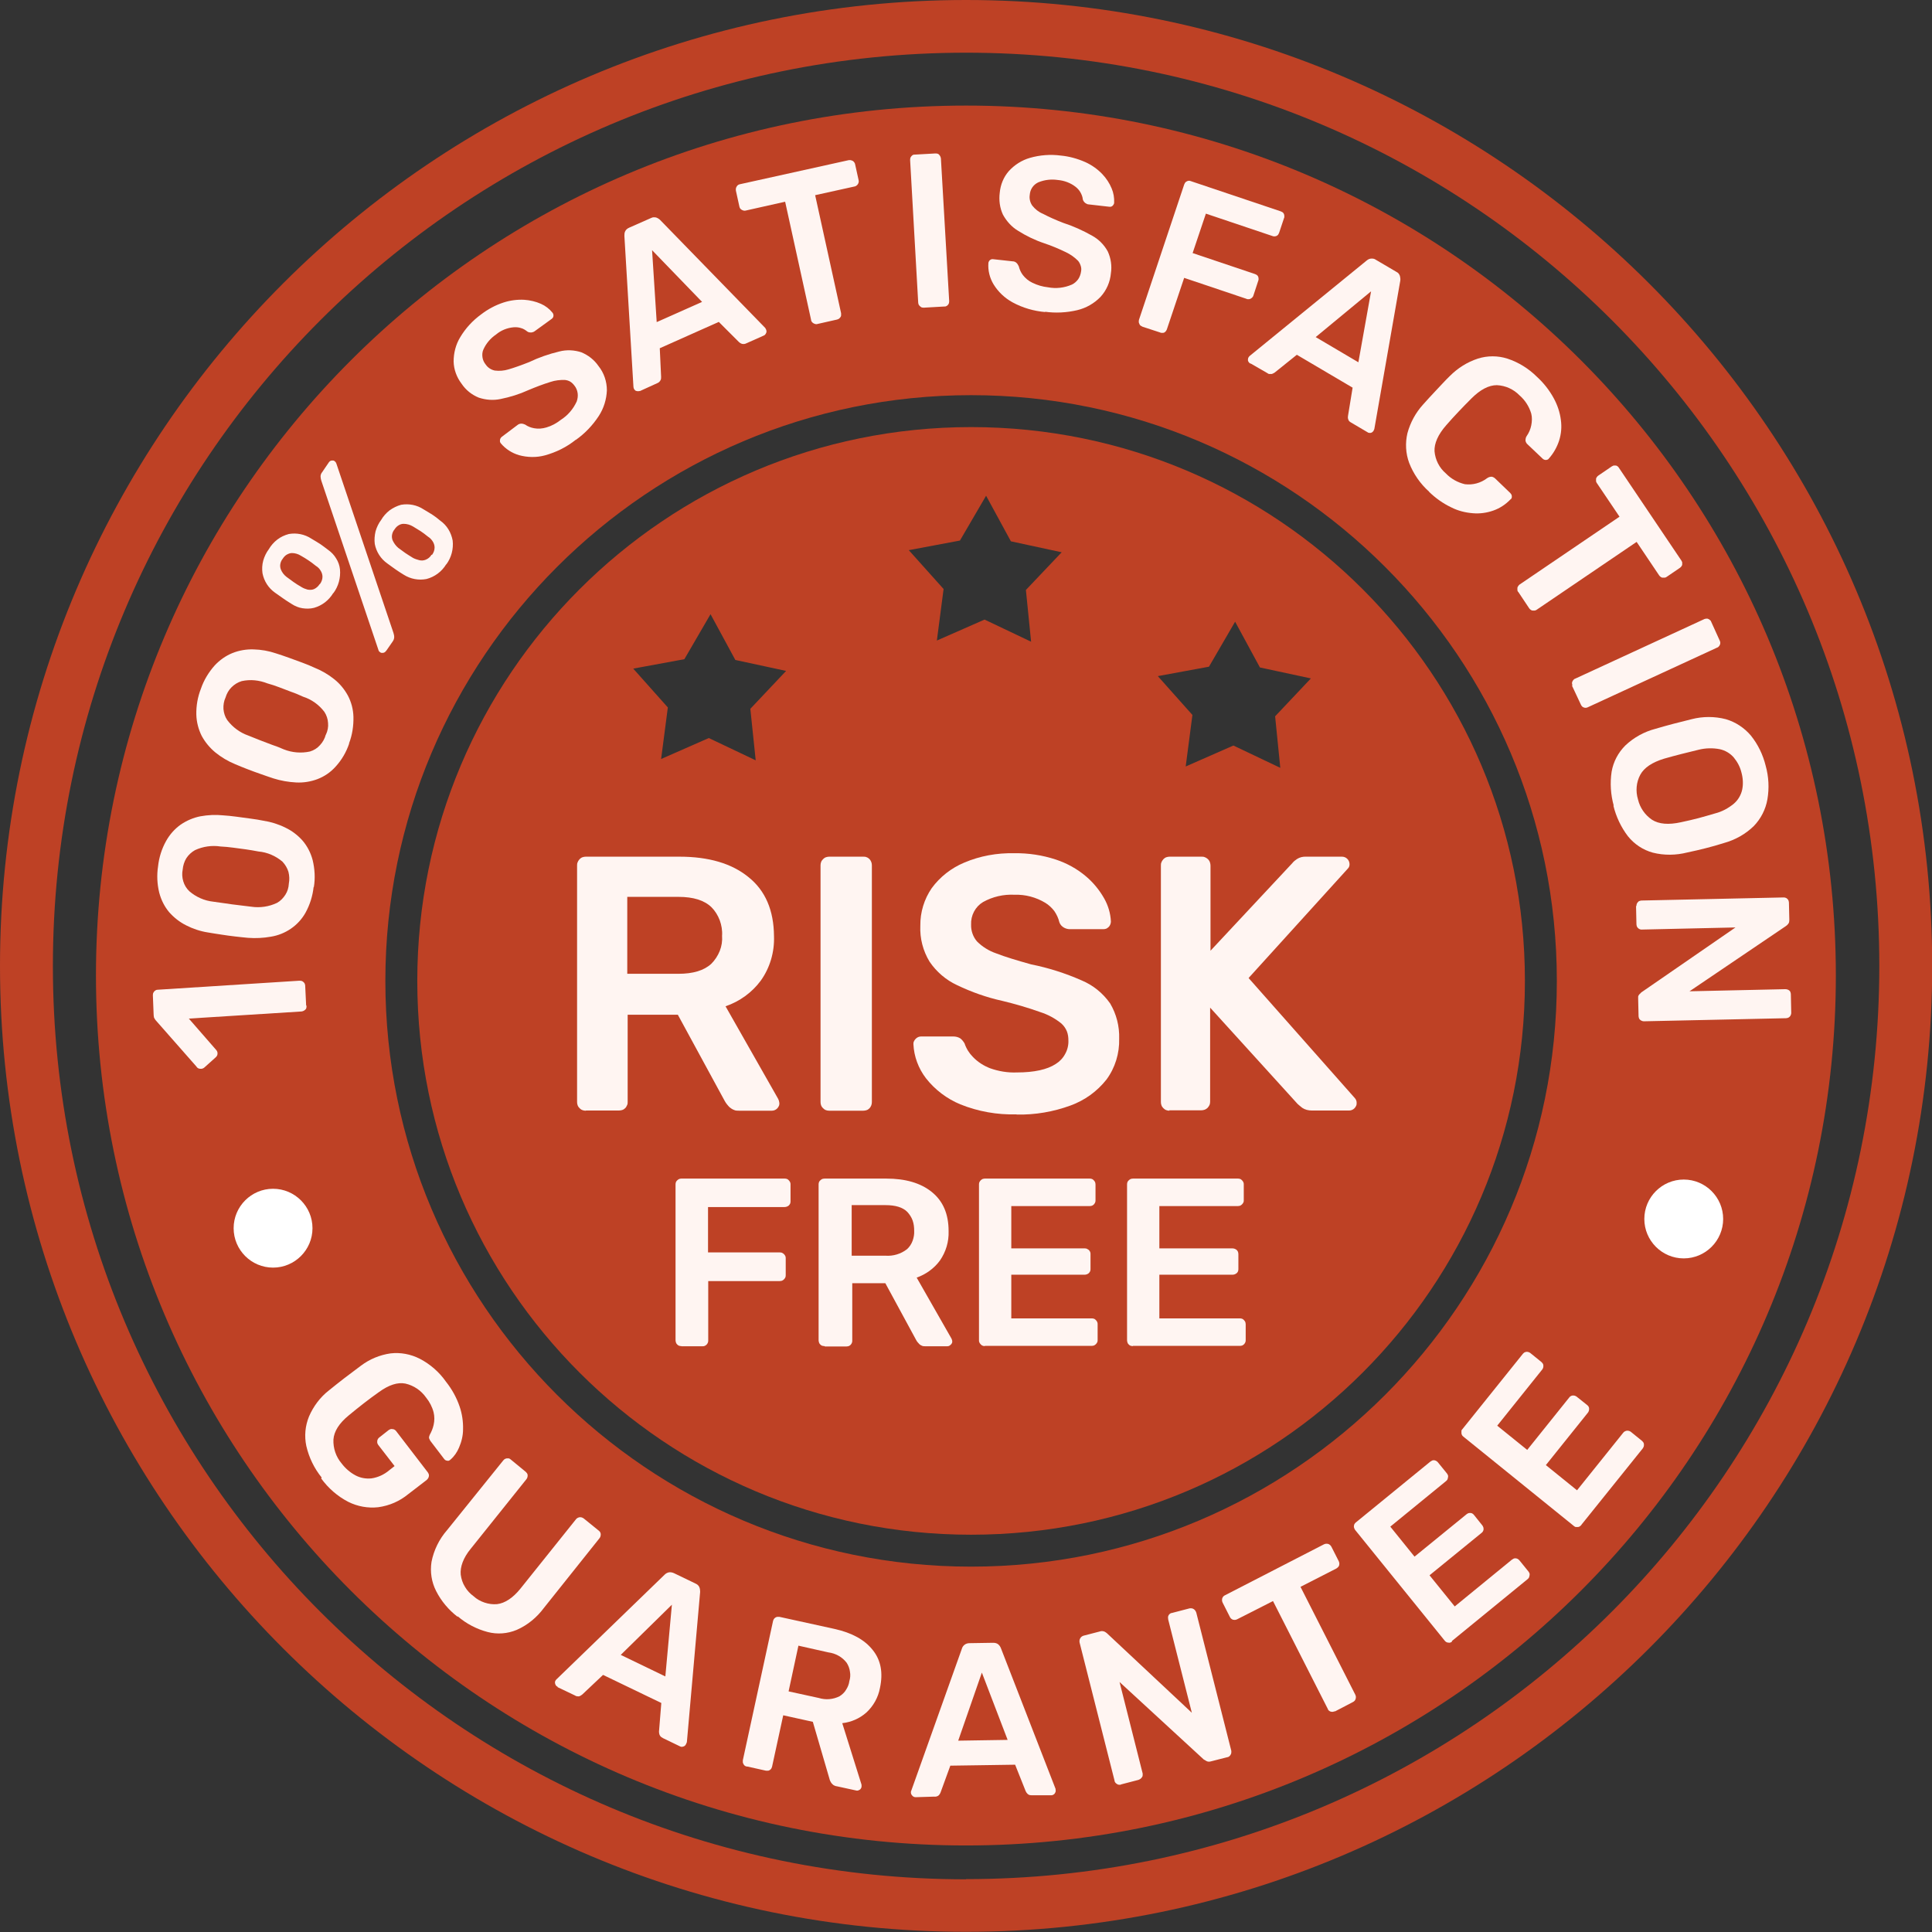 <svg xmlns="http://www.w3.org/2000/svg" width="147" height="147" viewBox="0 0 147 147" fill="none"><rect x="0" y="0" width="147" height="147" fill="#333333" stroke="none"/><g clip-path="url(#clip0_3_14559)"><path d="M73.888 32.496C50.624 32.496 31.75 51.356 31.75 74.634C31.75 97.912 50.609 116.772 73.888 116.772C97.166 116.772 116.026 97.912 116.026 74.634C116.026 51.356 97.166 32.496 73.888 32.496ZM57.501 57.852L53.931 56.155L50.302 57.75L50.814 53.828L48.181 50.873L52.072 50.156L54.062 46.732L55.95 50.215L59.812 51.048L57.091 53.931L57.501 57.867V57.852ZM78.482 48.839L74.912 47.142L71.283 48.737L71.795 44.816L69.147 41.86L73.039 41.129L75.029 37.719L76.916 41.187L80.779 42.021L78.058 44.889L78.453 48.825L78.482 48.839ZM97.415 58.423L93.845 56.725L90.216 58.32L90.728 54.399L88.095 51.444L91.987 50.727L93.976 47.303L95.864 50.785L99.741 51.619L97.02 54.502L97.415 58.437V58.423Z" fill="#BE4125"></path><path d="M73.507 8.033C36.944 8.033 7.301 37.676 7.301 74.224C7.301 110.773 36.944 140.416 73.493 140.416C110.042 140.416 139.684 110.773 139.684 74.224C139.684 37.676 110.056 8.033 73.507 8.033ZM73.888 119.201C49.307 119.201 29.321 99.215 29.321 74.634C29.321 50.054 49.307 30.067 73.888 30.067C98.468 30.067 118.455 50.054 118.455 74.634C118.455 99.215 98.468 119.201 73.888 119.201Z" fill="#BE4125"></path><path d="M73.507 0C32.979 0 0 32.964 0 73.493C0 114.021 32.979 146.985 73.507 146.985C114.036 146.985 147.015 114.021 147.015 73.493C147.015 32.964 114.036 0 73.507 0ZM73.507 142.991C35.13 142.991 4.024 111.885 4.024 73.507C4.024 35.13 35.13 4.009 73.507 4.009C111.885 4.009 142.991 35.115 142.991 73.493C142.991 111.87 111.885 142.976 73.507 142.976V142.991Z" fill="#BE4125"></path><path d="M44.567 84.51C44.479 84.51 44.391 84.495 44.318 84.466C44.23 84.437 44.157 84.378 44.099 84.32C44.04 84.261 43.982 84.188 43.952 84.1C43.923 84.027 43.908 83.939 43.908 83.852V65.87C43.908 65.782 43.908 65.694 43.952 65.606C43.982 65.519 44.04 65.445 44.099 65.372C44.157 65.314 44.23 65.255 44.318 65.226C44.406 65.197 44.479 65.182 44.567 65.182H51.692C53.916 65.182 55.672 65.694 56.945 66.733C58.232 67.757 58.876 69.264 58.891 71.225C58.935 72.439 58.584 73.639 57.881 74.619C57.208 75.526 56.272 76.2 55.204 76.565L59.213 83.618C59.257 83.705 59.286 83.808 59.3 83.925C59.3 83.998 59.3 84.086 59.257 84.159C59.227 84.232 59.184 84.29 59.125 84.349C59.023 84.451 58.876 84.51 58.73 84.51H56.228C56.096 84.51 55.965 84.51 55.847 84.451C55.73 84.408 55.613 84.334 55.511 84.247C55.365 84.1 55.233 83.939 55.131 83.749L51.575 77.209H47.757V83.837C47.757 83.925 47.757 84.013 47.713 84.086C47.683 84.159 47.639 84.247 47.581 84.305C47.522 84.364 47.449 84.422 47.361 84.451C47.274 84.481 47.186 84.495 47.098 84.495H44.596L44.567 84.51ZM47.727 74.093H51.619C52.731 74.093 53.565 73.844 54.121 73.332C54.399 73.054 54.618 72.717 54.765 72.351C54.911 71.986 54.97 71.591 54.94 71.196C54.97 70.8 54.897 70.391 54.765 70.025C54.618 69.645 54.414 69.308 54.136 69.03C53.594 68.503 52.76 68.24 51.619 68.24H47.727V74.093Z" fill="#FFF5F2"></path><path d="M63.09 84.51C63.002 84.51 62.914 84.495 62.841 84.466C62.754 84.437 62.68 84.378 62.622 84.32C62.563 84.261 62.505 84.188 62.475 84.1C62.446 84.027 62.432 83.939 62.432 83.852V65.841C62.432 65.753 62.446 65.665 62.475 65.592C62.505 65.504 62.563 65.431 62.622 65.372C62.68 65.314 62.754 65.255 62.841 65.226C62.929 65.197 63.002 65.182 63.09 65.182H65.68C65.768 65.182 65.855 65.182 65.943 65.226C66.031 65.255 66.104 65.314 66.163 65.372C66.28 65.504 66.338 65.665 66.338 65.841V83.852C66.338 84.027 66.28 84.188 66.163 84.32C66.104 84.378 66.031 84.437 65.943 84.466C65.855 84.495 65.768 84.51 65.68 84.51H63.09Z" fill="#FFF5F2"></path><path d="M77.341 84.788C75.878 84.832 74.415 84.569 73.069 84.027C72.044 83.603 71.137 82.915 70.45 82.037C69.879 81.291 69.542 80.384 69.499 79.448C69.499 79.375 69.499 79.301 69.542 79.228C69.572 79.155 69.616 79.097 69.674 79.038C69.733 78.98 69.791 78.936 69.864 78.906C69.938 78.877 70.011 78.862 70.084 78.862H72.527C72.717 78.862 72.908 78.906 73.069 79.009C73.2 79.111 73.303 79.243 73.39 79.389C73.522 79.784 73.742 80.135 74.034 80.428C74.4 80.808 74.839 81.087 75.322 81.277C75.98 81.511 76.668 81.628 77.37 81.599C78.687 81.599 79.682 81.379 80.326 80.955C80.633 80.765 80.882 80.501 81.043 80.194C81.218 79.887 81.306 79.521 81.291 79.17C81.291 78.921 81.262 78.687 81.174 78.468C81.087 78.248 80.94 78.043 80.765 77.882C80.282 77.487 79.74 77.195 79.141 77.004C78.204 76.668 77.239 76.39 76.273 76.156C75.073 75.892 73.917 75.483 72.82 74.956C71.971 74.561 71.254 73.946 70.728 73.171C70.23 72.352 69.981 71.401 70.025 70.435C70.011 69.411 70.318 68.416 70.888 67.582C71.518 66.719 72.381 66.046 73.361 65.636C74.561 65.124 75.863 64.89 77.18 64.919C78.248 64.904 79.316 65.065 80.34 65.402C81.174 65.68 81.95 66.104 82.623 66.675C83.179 67.143 83.647 67.713 84.013 68.357C84.32 68.899 84.496 69.499 84.525 70.113C84.525 70.259 84.466 70.406 84.379 70.508C84.32 70.567 84.261 70.611 84.188 70.654C84.115 70.684 84.027 70.698 83.954 70.698H81.394C81.247 70.698 81.087 70.654 80.955 70.581C80.794 70.493 80.662 70.347 80.604 70.172C80.531 69.864 80.399 69.586 80.223 69.323C80.033 69.074 79.799 68.855 79.536 68.694C78.833 68.269 78.014 68.05 77.195 68.079C76.361 68.035 75.527 68.226 74.795 68.635C74.502 68.811 74.268 69.06 74.107 69.367C73.946 69.674 73.873 70.011 73.888 70.347C73.873 70.815 74.034 71.284 74.341 71.635C74.751 72.044 75.249 72.352 75.805 72.542C76.478 72.805 77.356 73.069 78.453 73.376C79.77 73.639 81.057 74.049 82.286 74.59C83.164 74.956 83.91 75.556 84.466 76.346C84.949 77.165 85.183 78.087 85.154 79.038C85.183 80.15 84.847 81.247 84.188 82.14C83.471 83.047 82.535 83.72 81.452 84.115C80.135 84.598 78.746 84.832 77.356 84.803L77.341 84.788Z" fill="#FFF5F2"></path><path d="M88.987 84.51C88.9 84.51 88.812 84.496 88.739 84.466C88.651 84.437 88.578 84.379 88.519 84.32C88.46 84.261 88.402 84.188 88.373 84.101C88.344 84.027 88.329 83.94 88.329 83.852V65.87C88.329 65.782 88.329 65.695 88.373 65.607C88.402 65.519 88.46 65.446 88.519 65.373C88.578 65.314 88.651 65.255 88.739 65.226C88.826 65.197 88.9 65.182 88.987 65.182H91.416C91.504 65.182 91.592 65.182 91.679 65.226C91.767 65.255 91.84 65.314 91.913 65.373C91.972 65.431 92.031 65.519 92.06 65.607C92.089 65.695 92.104 65.782 92.104 65.87V72.337L98.322 65.68C98.424 65.548 98.556 65.446 98.688 65.358C98.893 65.226 99.141 65.168 99.39 65.182H102.111C102.258 65.182 102.404 65.241 102.507 65.343C102.565 65.402 102.609 65.46 102.638 65.534C102.667 65.607 102.682 65.68 102.682 65.753C102.682 65.87 102.653 65.987 102.565 66.075L95.001 74.415L103.092 83.559C103.18 83.662 103.223 83.779 103.223 83.91C103.223 83.984 103.223 84.071 103.18 84.144C103.15 84.218 103.106 84.276 103.048 84.335C102.945 84.437 102.799 84.496 102.653 84.496H99.814C99.551 84.496 99.302 84.437 99.083 84.291C98.907 84.144 98.79 84.057 98.732 83.998L92.075 76.668V83.823C92.075 83.91 92.06 83.998 92.031 84.071C92.001 84.144 91.943 84.218 91.884 84.291C91.826 84.349 91.738 84.408 91.65 84.437C91.562 84.466 91.475 84.481 91.387 84.481H88.958L88.987 84.51Z" fill="#FFF5F2"></path><path d="M51.824 102.419C51.824 102.419 51.707 102.419 51.663 102.389C51.605 102.375 51.561 102.331 51.517 102.287C51.473 102.243 51.444 102.199 51.429 102.141C51.414 102.082 51.4 102.024 51.4 101.98V90.128C51.4 90.128 51.4 90.011 51.429 89.953C51.444 89.894 51.487 89.85 51.531 89.806C51.575 89.763 51.619 89.733 51.678 89.704C51.736 89.689 51.78 89.675 51.839 89.675H59.696C59.696 89.675 59.813 89.675 59.871 89.704C59.93 89.719 59.974 89.763 60.017 89.806C60.061 89.85 60.091 89.894 60.12 89.953C60.149 90.011 60.149 90.07 60.149 90.128V91.401C60.149 91.401 60.149 91.518 60.12 91.577C60.091 91.635 60.061 91.679 60.017 91.723C59.93 91.796 59.813 91.84 59.696 91.84H53.872V95.293H59.33C59.33 95.293 59.447 95.293 59.505 95.323C59.564 95.352 59.608 95.381 59.652 95.425C59.696 95.469 59.725 95.513 59.754 95.571C59.783 95.63 59.783 95.688 59.783 95.747V97.02C59.783 97.02 59.783 97.137 59.754 97.195C59.725 97.254 59.696 97.298 59.652 97.342C59.608 97.385 59.564 97.415 59.505 97.444C59.447 97.459 59.388 97.473 59.33 97.473H53.887V101.994C53.887 101.994 53.887 102.111 53.858 102.155C53.843 102.214 53.799 102.258 53.77 102.302C53.726 102.345 53.682 102.375 53.624 102.404C53.565 102.433 53.507 102.433 53.448 102.433H51.853L51.824 102.419Z" fill="#FFF5F2"></path><path d="M62.724 102.419C62.724 102.419 62.607 102.419 62.548 102.389C62.49 102.375 62.446 102.331 62.402 102.287C62.358 102.243 62.329 102.199 62.314 102.141C62.3 102.082 62.285 102.024 62.285 101.98V90.128C62.285 90.128 62.285 90.011 62.314 89.953C62.329 89.894 62.373 89.85 62.417 89.806C62.461 89.763 62.505 89.733 62.563 89.704C62.622 89.689 62.68 89.675 62.739 89.675H67.435C68.898 89.675 70.054 90.011 70.903 90.699C71.752 91.387 72.176 92.367 72.176 93.669C72.205 94.474 71.971 95.249 71.517 95.908C71.079 96.508 70.449 96.961 69.747 97.21L72.395 101.848C72.395 101.848 72.454 101.98 72.454 102.053C72.454 102.097 72.454 102.155 72.425 102.199C72.41 102.243 72.366 102.287 72.337 102.316C72.308 102.345 72.264 102.375 72.22 102.404C72.176 102.419 72.132 102.433 72.073 102.433H70.42C70.332 102.433 70.245 102.433 70.171 102.404C70.098 102.375 70.01 102.331 69.952 102.272C69.85 102.17 69.762 102.067 69.703 101.95L67.362 97.634H64.846V102.009C64.846 102.009 64.846 102.126 64.816 102.17C64.802 102.228 64.758 102.272 64.729 102.316C64.685 102.36 64.641 102.389 64.582 102.419C64.524 102.433 64.465 102.448 64.407 102.448H62.768L62.724 102.419ZM64.802 95.542H67.362C67.962 95.586 68.547 95.41 69.016 95.044C69.206 94.869 69.352 94.649 69.44 94.401C69.528 94.152 69.572 93.903 69.557 93.64C69.557 93.376 69.528 93.113 69.44 92.864C69.352 92.616 69.206 92.396 69.03 92.206C68.679 91.855 68.123 91.694 67.362 91.694H64.802V95.557V95.542Z" fill="#FFF5F2"></path><path d="M74.927 102.419C74.927 102.419 74.81 102.419 74.766 102.389C74.707 102.375 74.663 102.331 74.62 102.287C74.576 102.243 74.546 102.199 74.517 102.141C74.488 102.082 74.488 102.024 74.488 101.98V90.128C74.488 90.128 74.488 90.011 74.517 89.953C74.546 89.894 74.576 89.85 74.62 89.806C74.663 89.763 74.707 89.733 74.766 89.704C74.824 89.689 74.883 89.675 74.927 89.675H82.901C82.901 89.675 83.018 89.675 83.076 89.704C83.135 89.719 83.179 89.763 83.223 89.806C83.266 89.85 83.296 89.894 83.325 89.953C83.34 90.011 83.354 90.07 83.354 90.128V91.328C83.354 91.328 83.354 91.445 83.325 91.489C83.31 91.548 83.266 91.591 83.237 91.635C83.193 91.679 83.15 91.709 83.091 91.738C83.032 91.752 82.974 91.767 82.915 91.767H76.946V94.986H82.52C82.52 94.986 82.637 94.986 82.696 95.015C82.754 95.044 82.798 95.074 82.842 95.103C82.886 95.147 82.915 95.191 82.945 95.249C82.974 95.308 82.974 95.366 82.974 95.425V96.552C82.974 96.552 82.974 96.668 82.945 96.727C82.915 96.786 82.886 96.829 82.842 96.873C82.754 96.947 82.637 96.99 82.52 96.99H76.946V100.312H83.062C83.062 100.312 83.179 100.312 83.237 100.341C83.296 100.356 83.34 100.399 83.384 100.443C83.427 100.487 83.457 100.531 83.486 100.59C83.515 100.648 83.515 100.707 83.515 100.765V101.965C83.515 101.965 83.515 102.082 83.486 102.126C83.457 102.185 83.427 102.228 83.384 102.272C83.34 102.316 83.296 102.345 83.237 102.375C83.179 102.389 83.12 102.404 83.062 102.404H74.941L74.927 102.419Z" fill="#FFF5F2"></path><path d="M86.193 102.419C86.193 102.419 86.076 102.419 86.017 102.389C85.959 102.375 85.915 102.331 85.871 102.287C85.827 102.243 85.798 102.199 85.783 102.141C85.768 102.082 85.754 102.024 85.754 101.98V90.128C85.754 90.128 85.754 90.011 85.783 89.953C85.798 89.894 85.841 89.85 85.885 89.806C85.929 89.763 85.973 89.733 86.032 89.704C86.09 89.689 86.149 89.675 86.207 89.675H94.181C94.181 89.675 94.298 89.675 94.357 89.704C94.415 89.719 94.459 89.763 94.503 89.806C94.547 89.85 94.576 89.894 94.606 89.953C94.635 90.011 94.635 90.07 94.635 90.128V91.328C94.635 91.328 94.635 91.445 94.606 91.489C94.576 91.548 94.547 91.591 94.503 91.635C94.459 91.679 94.415 91.709 94.357 91.738C94.298 91.752 94.24 91.767 94.181 91.767H88.212V94.986H93.772C93.889 94.986 94.006 95.03 94.094 95.103C94.137 95.147 94.167 95.191 94.196 95.249C94.21 95.308 94.225 95.366 94.225 95.425V96.552C94.225 96.552 94.225 96.668 94.196 96.727C94.181 96.786 94.137 96.829 94.094 96.873C94.006 96.947 93.889 96.99 93.772 96.99H88.212V100.312H94.328C94.328 100.312 94.445 100.312 94.503 100.341C94.562 100.356 94.606 100.399 94.65 100.443C94.693 100.487 94.723 100.531 94.752 100.59C94.766 100.648 94.781 100.707 94.781 100.765V101.965C94.781 101.965 94.781 102.082 94.752 102.126C94.737 102.185 94.693 102.228 94.664 102.272C94.62 102.316 94.576 102.345 94.518 102.375C94.459 102.389 94.401 102.404 94.342 102.404H86.207L86.193 102.419Z" fill="#FFF5F2"></path><path d="M128.111 95.747C129.764 95.747 131.11 94.401 131.11 92.747C131.11 91.094 129.764 89.748 128.111 89.748C126.458 89.748 125.112 91.094 125.112 92.747C125.112 94.401 126.458 95.747 128.111 95.747Z" fill="url(#paint0_linear_3_14559)"></path><path d="M20.776 96.449C22.43 96.449 23.776 95.103 23.776 93.45C23.776 91.796 22.43 90.45 20.776 90.45C19.123 90.45 17.777 91.796 17.777 93.45C17.777 95.103 19.123 96.449 20.776 96.449Z" fill="url(#paint1_linear_3_14559)"></path><path d="M23.322 76.536C23.322 76.536 23.322 76.638 23.308 76.697C23.293 76.755 23.264 76.799 23.22 76.829C23.147 76.902 23.044 76.945 22.942 76.96L14.368 77.501L16.46 79.901C16.533 79.989 16.563 80.091 16.548 80.194C16.548 80.296 16.475 80.398 16.387 80.472L15.538 81.233C15.451 81.306 15.334 81.335 15.231 81.32C15.173 81.32 15.129 81.306 15.07 81.276C15.026 81.247 14.982 81.218 14.953 81.159L11.837 77.618C11.837 77.618 11.749 77.501 11.72 77.428C11.705 77.355 11.69 77.282 11.69 77.209L11.632 75.746C11.632 75.746 11.632 75.643 11.646 75.585C11.661 75.541 11.69 75.497 11.72 75.453C11.749 75.409 11.793 75.38 11.837 75.351C11.881 75.321 11.939 75.307 11.983 75.307L22.781 74.619C22.781 74.619 22.883 74.619 22.942 74.634C22.986 74.648 23.044 74.678 23.073 74.707C23.117 74.736 23.147 74.78 23.176 74.824C23.205 74.868 23.205 74.926 23.22 74.97L23.293 76.492L23.322 76.536Z" fill="#FFF5F2"></path><path d="M23.863 67.48C23.79 68.167 23.585 68.826 23.249 69.44C22.971 69.938 22.59 70.347 22.122 70.669C21.669 70.976 21.157 71.181 20.615 71.269C20.045 71.371 19.459 71.401 18.874 71.357C18.582 71.328 18.245 71.298 17.894 71.254C17.528 71.21 17.177 71.166 16.826 71.108C16.46 71.049 16.138 71.006 15.816 70.947C15.246 70.859 14.675 70.669 14.163 70.406C13.665 70.157 13.241 69.82 12.875 69.411C12.51 68.972 12.261 68.474 12.115 67.918C11.954 67.26 11.924 66.572 12.027 65.914C12.1 65.241 12.305 64.582 12.641 63.983C12.919 63.485 13.3 63.061 13.753 62.739C14.207 62.432 14.719 62.212 15.246 62.11C15.816 62.007 16.401 61.978 16.972 62.037C17.279 62.051 17.616 62.095 17.982 62.139L19.064 62.285C19.416 62.329 19.752 62.388 20.045 62.446C20.615 62.534 21.186 62.71 21.713 62.973C22.21 63.207 22.649 63.544 23.015 63.953C23.381 64.378 23.644 64.89 23.79 65.446C23.951 66.119 23.995 66.821 23.878 67.509L23.863 67.48ZM21.976 67.231C22.035 66.938 22.02 66.631 21.947 66.338C21.859 66.046 21.698 65.782 21.493 65.563C20.981 65.124 20.337 64.846 19.664 64.787C19.342 64.729 19.035 64.67 18.713 64.626L17.733 64.495C17.411 64.451 17.089 64.422 16.782 64.407C16.123 64.305 15.436 64.407 14.836 64.685C14.573 64.831 14.338 65.051 14.178 65.299C14.017 65.563 13.929 65.855 13.9 66.163C13.841 66.455 13.856 66.763 13.944 67.055C14.031 67.348 14.192 67.611 14.412 67.816C14.924 68.255 15.553 68.533 16.226 68.606L17.162 68.738C17.484 68.796 17.821 68.826 18.143 68.869C18.465 68.913 18.786 68.943 19.108 68.987C19.781 69.089 20.469 68.987 21.084 68.694C21.347 68.548 21.552 68.328 21.713 68.079C21.874 67.831 21.961 67.538 21.976 67.245V67.231Z" fill="#FFF5F2"></path><path d="M26.57 56.564C26.351 57.223 26 57.823 25.532 58.335C25.151 58.759 24.683 59.081 24.142 59.286C23.629 59.476 23.088 59.564 22.532 59.535C21.947 59.505 21.362 59.403 20.806 59.227C20.528 59.139 20.206 59.023 19.869 58.905C19.518 58.788 19.181 58.657 18.83 58.525C18.479 58.393 18.172 58.262 17.894 58.145C17.353 57.925 16.84 57.618 16.387 57.252C15.963 56.901 15.611 56.477 15.348 55.994C15.099 55.496 14.953 54.94 14.938 54.37C14.924 53.697 15.041 53.024 15.29 52.395C15.509 51.751 15.875 51.151 16.328 50.639C16.709 50.229 17.177 49.893 17.689 49.688C18.201 49.483 18.743 49.395 19.284 49.41C19.869 49.424 20.454 49.527 21.01 49.717C21.303 49.805 21.625 49.922 21.962 50.039L23 50.419C23.351 50.551 23.644 50.668 23.922 50.8C24.463 51.019 24.976 51.312 25.429 51.678C25.853 52.014 26.204 52.438 26.468 52.921C26.731 53.419 26.878 53.975 26.892 54.545C26.907 55.233 26.804 55.921 26.556 56.564H26.57ZM24.8 55.891C24.932 55.613 24.99 55.306 24.961 55.014C24.946 54.706 24.844 54.414 24.683 54.165C24.273 53.624 23.703 53.214 23.059 53.009C22.766 52.877 22.474 52.746 22.166 52.643L21.244 52.292C20.937 52.175 20.63 52.073 20.352 51.999C19.723 51.751 19.05 51.678 18.391 51.824C18.099 51.912 17.835 52.073 17.616 52.292C17.396 52.512 17.25 52.775 17.162 53.068C17.031 53.346 16.987 53.653 17.002 53.945C17.031 54.253 17.119 54.545 17.294 54.794C17.704 55.335 18.26 55.745 18.889 55.965L19.767 56.316C20.074 56.433 20.381 56.55 20.689 56.667C20.996 56.769 21.303 56.886 21.596 57.018C22.225 57.267 22.927 57.325 23.585 57.179C23.878 57.091 24.142 56.93 24.346 56.696C24.551 56.477 24.712 56.199 24.785 55.906L24.8 55.891Z" fill="#FFF5F2"></path><path d="M25.356 45.123C25.02 45.679 24.507 46.074 23.893 46.249C23.6 46.323 23.308 46.323 23.015 46.279C22.722 46.235 22.444 46.118 22.196 45.957C21.947 45.811 21.742 45.664 21.567 45.547C21.391 45.43 21.172 45.269 20.923 45.094C20.425 44.742 20.089 44.216 19.972 43.616C19.928 43.294 19.942 42.972 20.03 42.65C20.118 42.343 20.264 42.036 20.455 41.787C20.616 41.509 20.835 41.26 21.098 41.055C21.362 40.851 21.654 40.719 21.976 40.631C22.561 40.529 23.176 40.646 23.688 40.982C23.951 41.143 24.186 41.275 24.361 41.392C24.537 41.509 24.741 41.67 24.976 41.846C25.224 42.021 25.429 42.241 25.576 42.489C25.736 42.738 25.839 43.031 25.868 43.323C25.927 43.967 25.751 44.611 25.371 45.123H25.356ZM24.346 44.435C24.463 44.274 24.537 44.084 24.537 43.879C24.537 43.718 24.478 43.543 24.39 43.411C24.303 43.265 24.186 43.148 24.039 43.06C23.82 42.884 23.63 42.738 23.469 42.636C23.308 42.519 23.117 42.416 22.898 42.285C22.693 42.153 22.444 42.08 22.21 42.08C22.064 42.08 21.932 42.138 21.801 42.211C21.684 42.285 21.581 42.401 21.508 42.519C21.42 42.621 21.362 42.753 21.332 42.899C21.303 43.031 21.318 43.177 21.362 43.309C21.45 43.543 21.61 43.748 21.801 43.894C22.006 44.04 22.181 44.172 22.342 44.289C22.503 44.406 22.693 44.523 22.942 44.669C23.088 44.757 23.235 44.816 23.395 44.859C23.556 44.889 23.732 44.889 23.878 44.83C24.054 44.757 24.215 44.611 24.317 44.45L24.346 44.435ZM29.38 49.512C29.38 49.512 29.336 49.585 29.292 49.615C29.248 49.644 29.219 49.659 29.16 49.673C29.116 49.673 29.072 49.673 29.029 49.673C28.985 49.673 28.941 49.644 28.911 49.615C28.853 49.585 28.809 49.527 28.794 49.454L24.449 36.578C24.42 36.476 24.39 36.359 24.39 36.256C24.39 36.139 24.434 36.022 24.507 35.934L25.005 35.203C25.005 35.203 25.049 35.13 25.093 35.1C25.122 35.071 25.166 35.057 25.224 35.042C25.268 35.042 25.312 35.042 25.356 35.042C25.4 35.042 25.444 35.071 25.473 35.1C25.532 35.144 25.561 35.188 25.59 35.261L29.936 48.152C29.965 48.254 29.994 48.356 29.994 48.474C29.994 48.59 29.95 48.708 29.877 48.81L29.38 49.527V49.512ZM33.945 42.943C33.608 43.499 33.067 43.894 32.452 44.055C31.852 44.172 31.238 44.055 30.726 43.733C30.477 43.587 30.272 43.44 30.096 43.323C29.921 43.206 29.716 43.045 29.467 42.87C28.97 42.519 28.633 41.992 28.516 41.392C28.473 41.07 28.502 40.748 28.575 40.426C28.663 40.119 28.809 39.812 28.999 39.563C29.16 39.285 29.38 39.036 29.643 38.831C29.906 38.641 30.199 38.495 30.521 38.407C31.121 38.305 31.721 38.422 32.233 38.758C32.496 38.919 32.73 39.051 32.906 39.168C33.081 39.285 33.286 39.431 33.506 39.622C33.754 39.797 33.959 40.017 34.12 40.28C34.281 40.543 34.383 40.821 34.442 41.129C34.515 41.772 34.34 42.431 33.959 42.943H33.945ZM32.877 42.211C32.993 42.05 33.067 41.86 33.067 41.655C33.067 41.494 33.008 41.319 32.92 41.187C32.833 41.055 32.715 40.924 32.569 40.836C32.35 40.66 32.16 40.514 31.999 40.412C31.838 40.309 31.647 40.192 31.428 40.06C31.209 39.929 30.96 39.856 30.711 39.856C30.565 39.856 30.433 39.9 30.301 39.987C30.184 40.06 30.082 40.178 30.009 40.295C29.921 40.397 29.862 40.529 29.833 40.675C29.804 40.807 29.819 40.953 29.862 41.085C29.965 41.319 30.111 41.524 30.301 41.685C30.506 41.831 30.682 41.963 30.843 42.08C31.004 42.182 31.194 42.314 31.443 42.46C31.589 42.533 31.735 42.577 31.896 42.621C32.057 42.665 32.233 42.65 32.379 42.592C32.569 42.519 32.73 42.387 32.833 42.211H32.877Z" fill="#FFF5F2"></path><path d="M43.806 33.462C43.118 34.018 42.314 34.413 41.465 34.647C40.821 34.822 40.133 34.808 39.49 34.632C38.948 34.471 38.466 34.164 38.1 33.725C38.071 33.681 38.056 33.652 38.041 33.608C38.041 33.564 38.041 33.52 38.041 33.476C38.041 33.432 38.071 33.388 38.085 33.344C38.114 33.301 38.144 33.271 38.173 33.242L39.358 32.35C39.446 32.276 39.548 32.233 39.665 32.233C39.768 32.233 39.855 32.262 39.958 32.306C40.163 32.452 40.397 32.54 40.646 32.584C40.953 32.642 41.26 32.613 41.567 32.525C41.977 32.408 42.343 32.203 42.679 31.94C43.206 31.603 43.616 31.121 43.879 30.55C43.952 30.345 43.981 30.126 43.952 29.921C43.923 29.701 43.835 29.497 43.704 29.336C43.616 29.218 43.513 29.116 43.396 29.043C43.279 28.97 43.133 28.926 42.987 28.911C42.621 28.897 42.24 28.941 41.889 29.058C41.319 29.233 40.748 29.453 40.192 29.687C39.519 29.994 38.817 30.213 38.085 30.36C37.529 30.477 36.973 30.433 36.432 30.257C35.891 30.038 35.437 29.672 35.115 29.189C34.749 28.706 34.53 28.121 34.515 27.507C34.515 26.863 34.676 26.219 35.013 25.663C35.422 24.975 35.964 24.39 36.607 23.922C37.12 23.527 37.69 23.22 38.319 23.015C38.817 22.854 39.358 22.781 39.885 22.81C40.324 22.839 40.763 22.942 41.158 23.117C41.494 23.264 41.801 23.498 42.036 23.79C42.094 23.863 42.123 23.951 42.109 24.039C42.109 24.083 42.094 24.127 42.065 24.171C42.036 24.215 42.006 24.244 41.962 24.273L40.69 25.195C40.616 25.253 40.529 25.283 40.441 25.297C40.324 25.297 40.221 25.297 40.119 25.224C39.973 25.107 39.812 25.005 39.636 24.961C39.461 24.902 39.27 24.888 39.08 24.902C38.583 24.946 38.114 25.136 37.734 25.458C37.324 25.736 36.988 26.131 36.783 26.585C36.695 26.775 36.681 26.98 36.71 27.185C36.739 27.39 36.827 27.58 36.959 27.741C37.12 27.975 37.368 28.136 37.646 28.194C37.997 28.238 38.349 28.209 38.685 28.107C39.095 27.989 39.636 27.799 40.265 27.55C40.997 27.199 41.758 26.936 42.548 26.746C43.104 26.599 43.689 26.629 44.23 26.804C44.757 27.024 45.211 27.375 45.532 27.843C45.957 28.37 46.176 29.028 46.176 29.701C46.147 30.389 45.942 31.062 45.562 31.647C45.093 32.364 44.508 32.979 43.806 33.476V33.462Z" fill="#FFF5F2"></path><path d="M48.678 29.745C48.59 29.774 48.502 29.774 48.415 29.745C48.371 29.745 48.327 29.701 48.298 29.672C48.268 29.643 48.239 29.599 48.224 29.555C48.21 29.511 48.195 29.453 48.195 29.409L47.508 17.952C47.508 17.835 47.508 17.718 47.566 17.601C47.625 17.47 47.742 17.382 47.873 17.323L49.527 16.592C49.527 16.592 49.658 16.533 49.717 16.533C49.79 16.533 49.849 16.533 49.922 16.548C50.039 16.592 50.141 16.65 50.229 16.738L58.218 24.946C58.218 24.946 58.276 25.034 58.291 25.078C58.305 25.122 58.32 25.166 58.32 25.209C58.32 25.253 58.32 25.297 58.291 25.341C58.276 25.385 58.247 25.414 58.218 25.458C58.188 25.488 58.159 25.517 58.115 25.531L56.798 26.117C56.696 26.175 56.564 26.19 56.447 26.161C56.359 26.131 56.286 26.087 56.228 26.029L54.691 24.493L50.2 26.497L50.302 28.677C50.302 28.765 50.302 28.853 50.258 28.926C50.2 29.043 50.112 29.116 49.995 29.16L48.678 29.76V29.745ZM49.966 24.507L53.419 22.971L49.614 19.035L49.966 24.507Z" fill="#FFF5F2"></path><path d="M62.197 24.654C62.095 24.683 61.993 24.654 61.89 24.595C61.846 24.566 61.802 24.536 61.773 24.492C61.744 24.449 61.715 24.405 61.715 24.346L59.739 15.348L56.74 16.021C56.638 16.05 56.535 16.021 56.433 15.963C56.389 15.933 56.345 15.904 56.316 15.86C56.286 15.816 56.272 15.772 56.257 15.714L55.994 14.514C55.994 14.514 55.979 14.397 55.994 14.353C55.994 14.295 56.023 14.251 56.052 14.192C56.082 14.148 56.111 14.104 56.155 14.075C56.199 14.046 56.242 14.031 56.301 14.017L64.568 12.188C64.568 12.188 64.67 12.173 64.729 12.188C64.787 12.202 64.831 12.217 64.89 12.246C64.977 12.305 65.05 12.407 65.065 12.509L65.329 13.709C65.358 13.812 65.329 13.929 65.27 14.017C65.241 14.06 65.197 14.104 65.153 14.134C65.109 14.163 65.05 14.192 65.007 14.192L62.022 14.851L63.997 23.834C63.997 23.834 63.997 23.936 63.997 23.995C63.997 24.054 63.968 24.098 63.939 24.141C63.909 24.185 63.865 24.229 63.822 24.258C63.778 24.288 63.719 24.302 63.675 24.317L62.183 24.654H62.197Z" fill="#FFF5F2"></path><path d="M70.303 23.41C70.303 23.41 70.201 23.41 70.142 23.395C70.098 23.381 70.054 23.352 70.01 23.308C69.966 23.278 69.937 23.235 69.908 23.191C69.879 23.147 69.879 23.088 69.864 23.044L69.249 12.188C69.249 12.188 69.249 12.085 69.264 12.027C69.279 11.983 69.308 11.925 69.337 11.895C69.367 11.851 69.41 11.822 69.454 11.793C69.498 11.764 69.557 11.764 69.601 11.764L71.166 11.676C71.166 11.676 71.269 11.676 71.327 11.69C71.371 11.705 71.43 11.734 71.459 11.778C71.532 11.851 71.576 11.954 71.591 12.056L72.22 22.898C72.22 22.898 72.22 23 72.205 23.059C72.19 23.103 72.161 23.161 72.132 23.191C72.103 23.235 72.059 23.264 72 23.293C71.956 23.322 71.898 23.322 71.839 23.322L70.288 23.41H70.303Z" fill="#FFF5F2"></path><path d="M79.55 23.746C78.672 23.673 77.809 23.424 77.033 23C76.448 22.678 75.951 22.21 75.6 21.639C75.307 21.157 75.16 20.586 75.204 20.015C75.204 19.971 75.219 19.928 75.248 19.884C75.263 19.84 75.292 19.811 75.336 19.781C75.365 19.752 75.409 19.737 75.453 19.723C75.497 19.723 75.541 19.708 75.585 19.723L77.048 19.884C77.165 19.884 77.267 19.928 77.355 20.015C77.428 20.088 77.472 20.176 77.516 20.264C77.575 20.498 77.677 20.732 77.823 20.922C78.014 21.171 78.262 21.376 78.54 21.508C78.921 21.698 79.33 21.815 79.74 21.859C80.355 21.976 80.984 21.903 81.554 21.654C81.745 21.566 81.906 21.42 82.037 21.244C82.154 21.069 82.227 20.864 82.257 20.645C82.286 20.498 82.271 20.352 82.227 20.22C82.183 20.088 82.125 19.957 82.023 19.84C81.759 19.576 81.452 19.357 81.115 19.196C80.574 18.933 80.018 18.698 79.448 18.508C78.745 18.274 78.087 17.952 77.458 17.557C76.975 17.265 76.594 16.84 76.316 16.343C76.068 15.816 75.995 15.231 76.068 14.66C76.126 14.046 76.36 13.475 76.755 13.022C77.194 12.539 77.75 12.188 78.365 12.012C79.126 11.793 79.93 11.734 80.706 11.836C81.35 11.895 81.979 12.071 82.579 12.334C83.061 12.553 83.5 12.861 83.866 13.241C84.173 13.563 84.422 13.943 84.583 14.338C84.729 14.675 84.788 15.055 84.773 15.421C84.773 15.509 84.715 15.597 84.656 15.655C84.627 15.684 84.583 15.714 84.525 15.728C84.481 15.728 84.422 15.743 84.378 15.728L82.842 15.553C82.754 15.553 82.666 15.509 82.579 15.45C82.491 15.377 82.418 15.289 82.388 15.172C82.374 14.982 82.301 14.807 82.213 14.646C82.125 14.485 81.993 14.338 81.847 14.221C81.452 13.914 80.984 13.739 80.486 13.695C79.989 13.621 79.477 13.68 79.009 13.87C78.818 13.958 78.657 14.09 78.54 14.265C78.423 14.441 78.365 14.631 78.35 14.836C78.306 15.114 78.379 15.406 78.54 15.641C78.76 15.919 79.038 16.138 79.36 16.27C79.857 16.533 80.369 16.753 80.896 16.957C81.671 17.206 82.403 17.543 83.105 17.938C83.603 18.216 84.012 18.625 84.29 19.137C84.525 19.65 84.612 20.235 84.525 20.791C84.466 21.464 84.188 22.093 83.734 22.59C83.252 23.088 82.637 23.439 81.964 23.6C81.159 23.79 80.311 23.834 79.491 23.717L79.55 23.746Z" fill="#FFF5F2"></path><path d="M86.91 24.844C86.91 24.844 86.807 24.8 86.778 24.771C86.734 24.741 86.705 24.698 86.69 24.639C86.661 24.595 86.646 24.537 86.646 24.493C86.646 24.449 86.646 24.39 86.661 24.332L90.099 14.046C90.099 14.046 90.143 13.944 90.172 13.9C90.202 13.856 90.246 13.827 90.304 13.797C90.348 13.768 90.406 13.753 90.45 13.753C90.509 13.753 90.553 13.753 90.611 13.783L97.444 16.08C97.444 16.08 97.546 16.124 97.59 16.153C97.634 16.182 97.664 16.226 97.693 16.285C97.707 16.328 97.722 16.387 97.722 16.446C97.722 16.504 97.722 16.563 97.693 16.607L97.327 17.704C97.327 17.704 97.283 17.806 97.254 17.85C97.225 17.894 97.181 17.923 97.122 17.953C97.02 17.997 96.903 17.997 96.8 17.953L91.752 16.255L90.743 19.255L95.484 20.85C95.484 20.85 95.586 20.893 95.63 20.923C95.674 20.952 95.703 20.996 95.732 21.054C95.747 21.098 95.761 21.157 95.761 21.215C95.761 21.274 95.761 21.318 95.732 21.376L95.367 22.488C95.337 22.591 95.264 22.664 95.162 22.722C95.118 22.752 95.059 22.766 95.001 22.766C94.942 22.766 94.884 22.766 94.84 22.737L90.099 21.142L88.782 25.063C88.782 25.063 88.739 25.166 88.709 25.195C88.68 25.239 88.636 25.268 88.592 25.297C88.548 25.327 88.49 25.327 88.431 25.327C88.373 25.327 88.314 25.327 88.27 25.297L86.924 24.858L86.91 24.844Z" fill="#FFF5F2"></path><path d="M95.118 27.653C95.044 27.609 94.986 27.536 94.957 27.448C94.957 27.404 94.942 27.36 94.957 27.316C94.957 27.272 94.971 27.229 95.001 27.185C95.03 27.141 95.059 27.097 95.103 27.067L103.984 19.825C104.072 19.752 104.174 19.693 104.291 19.679C104.438 19.664 104.569 19.679 104.686 19.767L106.252 20.688C106.384 20.747 106.471 20.864 106.515 20.996C106.545 21.113 106.559 21.23 106.545 21.347L104.569 32.642C104.569 32.642 104.526 32.73 104.511 32.774C104.482 32.818 104.452 32.847 104.423 32.876C104.379 32.905 104.35 32.92 104.306 32.935C104.262 32.935 104.218 32.949 104.174 32.935C104.13 32.935 104.087 32.92 104.057 32.891L102.814 32.159C102.814 32.159 102.711 32.101 102.667 32.057C102.623 32.013 102.594 31.954 102.58 31.896C102.55 31.808 102.55 31.735 102.565 31.647L102.916 29.496L98.673 26.994L96.976 28.355C96.976 28.355 96.829 28.443 96.756 28.457C96.698 28.457 96.639 28.457 96.581 28.457C96.522 28.457 96.464 28.414 96.42 28.384L95.176 27.667L95.118 27.653ZM100.107 25.648L103.355 27.565L104.321 22.166L100.107 25.648Z" fill="#FFF5F2"></path><path d="M108.739 37.412C108.066 36.812 107.54 36.051 107.218 35.218C106.954 34.501 106.91 33.711 107.086 32.964C107.306 32.145 107.715 31.399 108.286 30.77C108.593 30.419 108.915 30.082 109.281 29.687C109.647 29.306 109.968 28.941 110.32 28.604C110.919 28.004 111.636 27.551 112.441 27.287C113.173 27.053 113.963 27.053 114.694 27.287C115.543 27.565 116.318 28.048 116.948 28.677C117.46 29.146 117.884 29.687 118.22 30.301C118.498 30.814 118.689 31.369 118.762 31.955C118.835 32.481 118.791 33.008 118.63 33.52C118.469 34.018 118.206 34.486 117.855 34.881C117.825 34.925 117.796 34.954 117.752 34.969C117.708 34.983 117.664 34.998 117.621 34.998C117.518 34.998 117.43 34.954 117.372 34.896L116.231 33.813C116.143 33.74 116.099 33.652 116.07 33.535C116.07 33.418 116.084 33.286 116.157 33.184C116.333 32.935 116.45 32.657 116.509 32.364C116.567 32.072 116.582 31.765 116.509 31.472C116.348 30.931 116.04 30.448 115.616 30.082C115.162 29.614 114.548 29.336 113.89 29.306C113.275 29.306 112.631 29.643 111.958 30.316C111.285 30.989 110.641 31.662 110.042 32.35C109.412 33.067 109.12 33.74 109.149 34.34C109.208 34.998 109.515 35.598 110.012 36.022C110.407 36.432 110.905 36.71 111.461 36.842C112.061 36.915 112.661 36.754 113.143 36.388C113.246 36.315 113.363 36.271 113.495 36.271C113.597 36.286 113.699 36.344 113.773 36.417L114.914 37.515C114.914 37.515 114.972 37.588 115.002 37.632C115.016 37.676 115.031 37.719 115.031 37.763C115.031 37.807 115.031 37.851 115.016 37.895C115.002 37.939 114.972 37.968 114.928 37.998C114.563 38.378 114.124 38.67 113.626 38.846C113.129 39.022 112.602 39.095 112.075 39.051C111.49 39.007 110.919 38.861 110.407 38.597C109.793 38.305 109.222 37.895 108.739 37.427V37.412Z" fill="#FFF5F2"></path><path d="M115.514 45.05C115.514 45.05 115.455 44.962 115.455 44.903C115.455 44.845 115.455 44.801 115.455 44.742C115.455 44.684 115.484 44.64 115.514 44.596C115.543 44.552 115.572 44.508 115.616 44.479L123.224 39.314L121.498 36.754C121.498 36.754 121.439 36.666 121.439 36.608C121.439 36.549 121.439 36.505 121.439 36.447C121.439 36.388 121.469 36.344 121.498 36.3C121.527 36.256 121.571 36.212 121.615 36.183L122.624 35.495C122.624 35.495 122.727 35.437 122.771 35.422C122.829 35.422 122.888 35.422 122.932 35.422C122.99 35.422 123.034 35.452 123.078 35.481C123.122 35.51 123.151 35.554 123.18 35.598L127.921 42.636C127.921 42.636 127.979 42.723 127.994 42.782C127.994 42.84 127.994 42.884 127.994 42.943C127.994 43.001 127.965 43.045 127.936 43.089C127.906 43.133 127.862 43.177 127.818 43.206L126.809 43.894C126.809 43.894 126.721 43.952 126.663 43.952C126.604 43.952 126.56 43.952 126.502 43.952C126.443 43.952 126.399 43.923 126.355 43.894C126.311 43.865 126.268 43.821 126.238 43.777L124.526 41.231L116.918 46.396C116.918 46.396 116.83 46.454 116.772 46.454C116.728 46.454 116.669 46.454 116.611 46.454C116.552 46.454 116.509 46.425 116.465 46.396C116.421 46.367 116.377 46.323 116.348 46.279L115.499 45.006L115.514 45.05Z" fill="#FFF5F2"></path><path d="M119.64 52.146C119.64 52.146 119.61 52.044 119.61 52C119.61 51.956 119.61 51.897 119.64 51.853C119.654 51.809 119.684 51.766 119.727 51.722C119.757 51.678 119.801 51.648 119.859 51.634L129.691 47.098C129.691 47.098 129.794 47.069 129.838 47.069C129.881 47.069 129.94 47.069 129.984 47.098C130.028 47.113 130.072 47.142 130.116 47.186C130.159 47.215 130.189 47.259 130.203 47.318L130.847 48.737C130.847 48.737 130.891 48.839 130.891 48.898C130.891 48.956 130.891 49 130.862 49.059C130.847 49.103 130.818 49.147 130.774 49.19C130.745 49.234 130.701 49.264 130.642 49.278L120.81 53.814C120.722 53.858 120.605 53.872 120.503 53.828C120.459 53.814 120.4 53.785 120.371 53.741C120.327 53.697 120.298 53.653 120.283 53.609L119.61 52.175L119.64 52.146Z" fill="#FFF5F2"></path><path d="M122.785 61.305C122.551 60.456 122.493 59.578 122.624 58.715C122.756 57.954 123.122 57.267 123.663 56.725C124.307 56.111 125.112 55.672 125.96 55.452C126.414 55.321 126.867 55.189 127.321 55.072C127.775 54.955 128.228 54.838 128.711 54.721C129.56 54.501 130.467 54.501 131.315 54.721C132.062 54.94 132.72 55.379 133.217 55.964C133.759 56.637 134.139 57.428 134.344 58.261C134.578 59.096 134.622 59.973 134.476 60.822C134.344 61.583 133.978 62.3 133.437 62.856C132.808 63.47 132.018 63.909 131.169 64.143C130.701 64.29 130.247 64.421 129.779 64.538C129.326 64.655 128.872 64.758 128.389 64.86C127.526 65.08 126.619 65.094 125.755 64.875C125.009 64.67 124.351 64.231 123.868 63.631C123.341 62.944 122.961 62.139 122.756 61.29L122.785 61.305ZM124.629 60.822C124.775 61.451 125.156 62.007 125.697 62.373C126.224 62.709 126.955 62.768 127.892 62.563C128.374 62.461 128.813 62.358 129.208 62.256C129.604 62.153 130.042 62.022 130.496 61.89C131.023 61.758 131.506 61.495 131.93 61.144C132.252 60.866 132.471 60.486 132.559 60.076C132.647 59.651 132.618 59.198 132.5 58.774C132.398 58.349 132.193 57.969 131.915 57.632C131.637 57.31 131.257 57.091 130.847 57.003C130.32 56.901 129.764 56.915 129.238 57.047C128.77 57.164 128.345 57.267 127.936 57.369C127.526 57.471 127.102 57.589 126.633 57.72C125.712 57.998 125.097 58.408 124.804 58.949C124.497 59.52 124.439 60.193 124.629 60.822Z" fill="#FFF5F2"></path><path d="M124.512 68.928C124.512 68.928 124.512 68.826 124.541 68.767C124.556 68.723 124.585 68.679 124.629 68.635C124.658 68.591 124.702 68.562 124.76 68.547C124.804 68.533 124.863 68.518 124.907 68.518L135.705 68.284C135.705 68.284 135.822 68.284 135.866 68.313C135.924 68.328 135.968 68.357 135.997 68.401C136.041 68.43 136.07 68.474 136.085 68.533C136.1 68.577 136.114 68.635 136.114 68.679L136.144 69.967C136.144 69.967 136.144 70.084 136.129 70.157C136.114 70.216 136.085 70.274 136.041 70.318C135.997 70.376 135.939 70.42 135.88 70.464L128.55 75.424L135.836 75.263C135.939 75.263 136.056 75.293 136.144 75.366C136.187 75.395 136.217 75.454 136.231 75.497C136.246 75.541 136.261 75.6 136.261 75.658L136.29 77.048C136.29 77.048 136.29 77.165 136.261 77.209C136.246 77.268 136.217 77.312 136.173 77.356C136.129 77.399 136.085 77.429 136.041 77.443C135.997 77.458 135.939 77.473 135.88 77.473L125.097 77.707C125.097 77.707 124.98 77.707 124.936 77.677C124.877 77.663 124.834 77.633 124.79 77.59C124.746 77.56 124.717 77.516 124.702 77.458C124.687 77.414 124.673 77.356 124.673 77.312L124.643 76.01C124.643 76.01 124.643 75.878 124.643 75.819C124.658 75.761 124.687 75.702 124.731 75.658C124.79 75.614 124.834 75.556 124.877 75.512L132.047 70.567L124.907 70.728C124.907 70.728 124.804 70.728 124.76 70.698C124.717 70.684 124.673 70.654 124.629 70.611C124.585 70.567 124.556 70.523 124.541 70.479C124.526 70.42 124.512 70.376 124.512 70.318L124.482 68.943L124.512 68.928Z" fill="#FFF5F2"></path><path d="M24.478 112.426C23.907 111.724 23.512 110.905 23.308 110.027C23.146 109.266 23.22 108.491 23.512 107.774C23.849 106.998 24.361 106.311 25.019 105.798C25.385 105.491 25.795 105.184 26.219 104.847C26.658 104.511 27.068 104.204 27.463 103.911C28.121 103.414 28.897 103.092 29.716 102.975C30.477 102.887 31.252 103.033 31.94 103.384C32.73 103.794 33.418 104.394 33.93 105.125C34.383 105.696 34.734 106.325 34.969 107.013C35.159 107.569 35.247 108.154 35.232 108.754C35.232 109.237 35.115 109.705 34.925 110.144C34.778 110.495 34.559 110.817 34.266 111.066C34.237 111.095 34.193 111.124 34.149 111.139C34.105 111.153 34.061 111.153 34.017 111.139C33.974 111.139 33.915 111.11 33.886 111.095C33.842 111.066 33.813 111.036 33.783 110.993L32.745 109.632C32.745 109.632 32.657 109.485 32.642 109.398C32.642 109.31 32.672 109.237 32.701 109.164C32.832 108.93 32.935 108.681 32.993 108.417C33.066 108.096 33.066 107.774 32.993 107.466C32.891 107.057 32.686 106.662 32.423 106.34C32.042 105.798 31.486 105.418 30.843 105.272C30.257 105.155 29.584 105.374 28.838 105.915C28.048 106.471 27.287 107.071 26.526 107.7C25.795 108.3 25.414 108.915 25.37 109.529C25.341 110.188 25.561 110.846 26 111.358C26.278 111.724 26.629 112.031 27.038 112.251C27.419 112.456 27.843 112.529 28.267 112.485C28.765 112.412 29.233 112.192 29.613 111.87L30.023 111.548L28.779 109.939C28.779 109.939 28.721 109.851 28.706 109.793C28.706 109.749 28.692 109.69 28.706 109.632C28.706 109.573 28.736 109.529 28.765 109.471C28.794 109.427 28.838 109.383 28.882 109.354L29.57 108.812C29.57 108.812 29.657 108.754 29.716 108.739C29.774 108.725 29.818 108.725 29.877 108.739C29.935 108.739 29.979 108.754 30.023 108.783C30.067 108.812 30.111 108.842 30.14 108.886L32.554 112.031C32.554 112.031 32.613 112.119 32.628 112.178C32.642 112.236 32.642 112.28 32.628 112.339C32.613 112.441 32.54 112.543 32.452 112.617L31.062 113.685C30.404 114.226 29.628 114.563 28.779 114.68C27.989 114.767 27.199 114.621 26.497 114.27C25.678 113.846 24.975 113.231 24.434 112.485L24.478 112.426Z" fill="#FFF5F2"></path><path d="M34.822 123.02C34.135 122.493 33.579 121.834 33.184 121.059C32.833 120.371 32.715 119.596 32.833 118.835C33.008 117.942 33.418 117.109 34.018 116.421L38.275 111.139C38.275 111.139 38.348 111.051 38.392 111.022C38.436 110.993 38.495 110.978 38.553 110.963C38.612 110.963 38.656 110.963 38.714 110.963C38.758 110.978 38.817 111.007 38.846 111.037L40.002 111.988C40.002 111.988 40.075 112.061 40.104 112.105C40.133 112.149 40.148 112.207 40.148 112.251C40.148 112.368 40.119 112.47 40.046 112.558L35.817 117.84C35.247 118.528 34.998 119.23 35.056 119.815C35.1 120.137 35.203 120.459 35.378 120.737C35.539 121.015 35.773 121.264 36.037 121.454C36.271 121.673 36.563 121.834 36.871 121.937C37.178 122.039 37.5 122.083 37.822 122.054C38.422 121.981 39.022 121.586 39.592 120.883L43.821 115.601C43.821 115.601 43.894 115.514 43.938 115.499C43.981 115.47 44.04 115.455 44.099 115.441C44.157 115.441 44.216 115.441 44.26 115.455C44.303 115.47 44.362 115.499 44.406 115.528L45.562 116.465C45.562 116.465 45.649 116.538 45.664 116.582C45.693 116.626 45.708 116.684 45.708 116.743C45.708 116.86 45.679 116.962 45.605 117.05L41.392 122.332C40.85 123.063 40.148 123.649 39.314 124.014C38.612 124.307 37.836 124.366 37.105 124.175C36.271 123.956 35.481 123.546 34.822 122.976V123.02Z" fill="#FFF5F2"></path><path d="M42.431 128.345C42.343 128.301 42.284 128.243 42.255 128.155C42.24 128.111 42.226 128.067 42.226 128.023C42.226 127.979 42.226 127.935 42.255 127.891C42.27 127.848 42.314 127.804 42.343 127.774L50.566 119.815C50.653 119.727 50.756 119.669 50.873 119.639C51.005 119.61 51.151 119.639 51.283 119.698L52.921 120.488C53.053 120.547 53.155 120.634 53.214 120.766C53.258 120.883 53.272 121 53.272 121.117L52.263 132.544C52.263 132.544 52.234 132.647 52.204 132.69C52.19 132.734 52.16 132.764 52.131 132.808C52.102 132.837 52.058 132.866 52.014 132.881C51.97 132.895 51.926 132.91 51.882 132.91C51.839 132.91 51.795 132.91 51.751 132.881L50.449 132.252C50.449 132.252 50.346 132.193 50.288 132.149C50.244 132.105 50.215 132.061 50.185 132.003C50.156 131.93 50.141 131.842 50.141 131.754L50.317 129.574L45.884 127.438L44.303 128.93C44.303 128.93 44.172 129.033 44.084 129.062C44.026 129.077 43.967 129.077 43.908 129.062C43.85 129.062 43.791 129.033 43.748 129.003L42.431 128.374V128.345ZM47.23 125.916L50.624 127.555L51.122 122.097L47.23 125.916Z" fill="#FFF5F2"></path><path d="M56.828 134.417C56.828 134.417 56.725 134.388 56.681 134.359C56.638 134.329 56.608 134.286 56.579 134.242C56.55 134.198 56.535 134.154 56.52 134.095C56.52 134.037 56.52 133.993 56.52 133.934L58.818 123.341C58.818 123.341 58.847 123.239 58.876 123.195C58.905 123.151 58.949 123.107 58.993 123.078C59.037 123.049 59.081 123.034 59.139 123.02C59.198 123.02 59.242 123.02 59.3 123.02L63.5 123.941C64.816 124.234 65.782 124.761 66.397 125.536C67.026 126.312 67.201 127.277 66.953 128.433C66.821 129.15 66.455 129.808 65.914 130.306C65.402 130.759 64.758 131.037 64.085 131.111L65.548 135.778C65.548 135.778 65.563 135.91 65.548 135.968C65.548 136.012 65.519 136.056 65.489 136.1C65.46 136.144 65.431 136.173 65.387 136.188C65.314 136.232 65.226 136.261 65.138 136.232L63.66 135.91C63.587 135.91 63.514 135.866 63.441 135.836C63.368 135.793 63.324 135.734 63.266 135.676C63.192 135.573 63.134 135.456 63.105 135.324L61.846 131.008L59.593 130.511L58.745 134.417C58.745 134.417 58.715 134.52 58.686 134.564C58.657 134.607 58.613 134.651 58.584 134.666C58.54 134.695 58.496 134.725 58.437 134.725C58.379 134.725 58.335 134.725 58.276 134.725L56.828 134.403V134.417ZM60.017 128.696L62.3 129.194C62.827 129.355 63.383 129.311 63.88 129.062C64.085 128.931 64.26 128.77 64.377 128.565C64.509 128.36 64.597 128.14 64.626 127.906C64.699 127.672 64.714 127.424 64.67 127.189C64.641 126.955 64.553 126.721 64.421 126.516C64.085 126.077 63.587 125.799 63.031 125.726L60.749 125.214L60.003 128.682L60.017 128.696Z" fill="#FFF5F2"></path><path d="M69.674 136.744C69.586 136.744 69.498 136.714 69.425 136.641C69.396 136.612 69.367 136.568 69.337 136.524C69.323 136.48 69.308 136.436 69.308 136.392C69.308 136.334 69.308 136.29 69.337 136.246L73.185 125.448C73.215 125.331 73.288 125.229 73.376 125.156C73.478 125.068 73.624 125.024 73.756 125.024L75.57 124.995C75.702 124.995 75.848 125.024 75.951 125.112C76.038 125.185 76.112 125.287 76.156 125.404L80.311 136.1C80.311 136.1 80.325 136.202 80.325 136.246C80.325 136.29 80.325 136.334 80.296 136.378C80.281 136.422 80.252 136.466 80.223 136.495C80.165 136.553 80.077 136.597 79.989 136.597H78.54C78.54 136.597 78.423 136.597 78.35 136.583C78.292 136.568 78.233 136.539 78.189 136.495C78.131 136.436 78.072 136.363 78.043 136.29L77.238 134.271L72.308 134.344L71.561 136.392C71.532 136.466 71.488 136.539 71.43 136.597C71.386 136.641 71.327 136.67 71.269 136.685C71.21 136.7 71.152 136.714 71.079 136.7L69.645 136.744H69.674ZM72.907 132.442L76.668 132.383L74.707 127.262L72.907 132.442Z" fill="#FFF5F2"></path><path d="M85.285 135.792C85.285 135.792 85.183 135.807 85.125 135.792C85.066 135.792 85.022 135.763 84.978 135.734C84.934 135.705 84.891 135.675 84.861 135.632C84.832 135.588 84.803 135.544 84.803 135.485L82.14 124.965C82.14 124.965 82.125 124.863 82.14 124.804C82.14 124.746 82.169 124.702 82.198 124.643C82.228 124.6 82.257 124.556 82.301 124.526C82.345 124.497 82.388 124.468 82.447 124.453L83.691 124.131C83.808 124.087 83.925 124.102 84.042 124.146C84.1 124.175 84.159 124.219 84.217 124.263L90.684 130.32L88.885 123.224C88.885 123.224 88.87 123.122 88.87 123.063C88.87 123.005 88.885 122.961 88.914 122.902C88.943 122.858 88.973 122.815 89.016 122.785C89.06 122.756 89.104 122.727 89.163 122.727L90.509 122.376C90.509 122.376 90.611 122.361 90.67 122.376C90.728 122.376 90.772 122.405 90.831 122.434C90.875 122.463 90.918 122.507 90.948 122.551C90.977 122.595 91.006 122.654 91.021 122.698L93.684 133.203C93.684 133.203 93.698 133.305 93.684 133.364C93.684 133.422 93.655 133.466 93.625 133.525C93.596 133.569 93.567 133.612 93.523 133.642C93.479 133.671 93.435 133.7 93.377 133.7L92.118 134.022C92.118 134.022 92.001 134.051 91.943 134.037C91.884 134.037 91.826 134.007 91.767 133.978C91.709 133.934 91.65 133.905 91.592 133.876L85.183 127.979L86.939 134.929C86.939 134.929 86.954 135.032 86.939 135.09C86.939 135.149 86.91 135.193 86.88 135.236C86.851 135.28 86.807 135.324 86.763 135.354C86.719 135.383 86.661 135.412 86.617 135.427L85.271 135.778L85.285 135.792Z" fill="#FFF5F2"></path><path d="M101.555 130.203C101.555 130.203 101.453 130.247 101.409 130.247C101.351 130.247 101.307 130.247 101.248 130.233C101.204 130.218 101.146 130.189 101.116 130.159C101.073 130.13 101.043 130.086 101.029 130.028L96.859 121.82L94.123 123.21C94.123 123.21 94.02 123.253 93.976 123.253C93.918 123.253 93.874 123.253 93.815 123.239C93.772 123.224 93.713 123.195 93.684 123.166C93.64 123.136 93.611 123.092 93.581 123.034L93.025 121.937C93.025 121.937 92.981 121.834 92.981 121.776C92.981 121.717 92.981 121.659 92.996 121.615C93.011 121.571 93.04 121.512 93.069 121.483C93.099 121.439 93.142 121.41 93.201 121.381L100.736 117.503C100.736 117.503 100.838 117.459 100.897 117.459C100.955 117.459 101.014 117.459 101.058 117.474C101.116 117.489 101.16 117.518 101.204 117.562C101.248 117.591 101.277 117.65 101.307 117.694L101.863 118.791C101.863 118.791 101.906 118.893 101.906 118.937C101.906 118.996 101.906 119.04 101.892 119.098C101.877 119.157 101.848 119.201 101.804 119.244C101.76 119.288 101.716 119.318 101.672 119.347L98.951 120.737L103.121 128.945C103.121 128.945 103.165 129.047 103.165 129.091C103.165 129.15 103.165 129.194 103.15 129.252C103.136 129.311 103.106 129.355 103.077 129.399C103.048 129.442 102.989 129.472 102.945 129.501L101.57 130.218L101.555 130.203Z" fill="#FFF5F2"></path><path d="M110.48 124.907C110.48 124.907 110.393 124.965 110.349 124.98C110.305 124.995 110.246 124.995 110.188 124.98C110.129 124.98 110.085 124.965 110.041 124.936C109.998 124.907 109.954 124.878 109.924 124.834L103.106 116.406C103.106 116.406 103.048 116.318 103.033 116.26C103.019 116.201 103.004 116.157 103.019 116.099C103.019 116.04 103.033 115.996 103.062 115.953C103.092 115.909 103.121 115.865 103.165 115.835L108.827 111.212C108.827 111.212 108.915 111.153 108.973 111.124C109.032 111.11 109.076 111.095 109.134 111.11C109.193 111.11 109.237 111.139 109.295 111.168C109.339 111.197 109.383 111.227 109.412 111.271L110.1 112.119C110.1 112.119 110.159 112.207 110.173 112.251C110.188 112.295 110.188 112.353 110.173 112.412C110.173 112.47 110.144 112.514 110.129 112.573C110.1 112.617 110.071 112.66 110.027 112.69L105.784 116.157L107.627 118.44L111.578 115.221C111.666 115.148 111.768 115.104 111.885 115.119C111.944 115.119 111.987 115.133 112.031 115.162C112.075 115.192 112.119 115.221 112.148 115.265L112.792 116.07C112.792 116.07 112.851 116.157 112.865 116.216C112.88 116.274 112.88 116.318 112.88 116.377C112.865 116.479 112.807 116.582 112.719 116.64L108.769 119.859L110.685 122.229L115.031 118.674C115.031 118.674 115.119 118.615 115.177 118.586C115.236 118.572 115.279 118.557 115.338 118.572C115.44 118.572 115.543 118.645 115.616 118.732L116.304 119.581C116.304 119.581 116.362 119.669 116.377 119.713C116.391 119.757 116.391 119.815 116.377 119.874C116.377 119.932 116.348 119.976 116.333 120.035C116.304 120.079 116.274 120.122 116.231 120.152L110.466 124.863L110.48 124.907Z" fill="#FFF5F2"></path><path d="M120.313 116.04C120.313 116.04 120.239 116.113 120.195 116.143C120.152 116.172 120.093 116.186 120.049 116.186C119.991 116.186 119.947 116.186 119.888 116.186C119.844 116.172 119.786 116.143 119.757 116.113L111.344 109.31C111.344 109.31 111.256 109.237 111.241 109.193C111.212 109.149 111.197 109.09 111.197 109.032C111.197 108.973 111.197 108.929 111.197 108.871C111.197 108.812 111.241 108.768 111.27 108.739L115.85 103.033C115.85 103.033 115.923 102.945 115.967 102.916C116.011 102.887 116.069 102.872 116.128 102.857C116.187 102.857 116.245 102.857 116.289 102.872C116.347 102.887 116.391 102.916 116.435 102.945L117.284 103.633C117.284 103.633 117.357 103.706 117.386 103.75C117.416 103.794 117.43 103.852 117.43 103.896C117.43 103.955 117.43 104.013 117.416 104.057C117.401 104.116 117.372 104.16 117.342 104.203L113.919 108.476L116.201 110.319L119.391 106.34C119.449 106.252 119.552 106.193 119.654 106.179C119.713 106.179 119.757 106.179 119.815 106.193C119.874 106.208 119.917 106.237 119.961 106.266L120.766 106.91C120.766 106.91 120.854 106.983 120.869 107.027C120.898 107.071 120.912 107.13 120.912 107.188C120.912 107.305 120.883 107.408 120.81 107.496L117.62 111.475L119.991 113.392L123.502 109.017C123.502 109.017 123.575 108.929 123.619 108.915C123.663 108.885 123.722 108.871 123.78 108.856C123.839 108.856 123.883 108.856 123.941 108.871C124 108.885 124.043 108.915 124.087 108.944L124.936 109.632C124.936 109.632 125.009 109.705 125.038 109.749C125.068 109.793 125.082 109.851 125.082 109.895C125.082 109.954 125.082 110.012 125.068 110.056C125.053 110.1 125.024 110.158 124.995 110.202L120.327 116.011L120.313 116.04Z" fill="#FFF5F2"></path></g><defs><linearGradient id="paint0_linear_3_14559" x1="2354.63" y1="92.748" x2="2458.37" y2="92.748" gradientUnits="userSpaceOnUse"><stop stop-color="white"></stop><stop offset="0.32" stop-color="white"></stop><stop offset="0.68" stop-color="white"></stop><stop offset="1" stop-color="white"></stop></linearGradient><linearGradient id="paint1_linear_3_14559" x1="388.254" y1="93.45" x2="491.99" y2="93.45" gradientUnits="userSpaceOnUse"><stop stop-color="white"></stop><stop offset="0.32" stop-color="white"></stop><stop offset="0.68" stop-color="white"></stop><stop offset="1" stop-color="white"></stop></linearGradient><clipPath id="clip0_3_14559"><rect width="147" height="147" fill="white"></rect></clipPath></defs></svg>